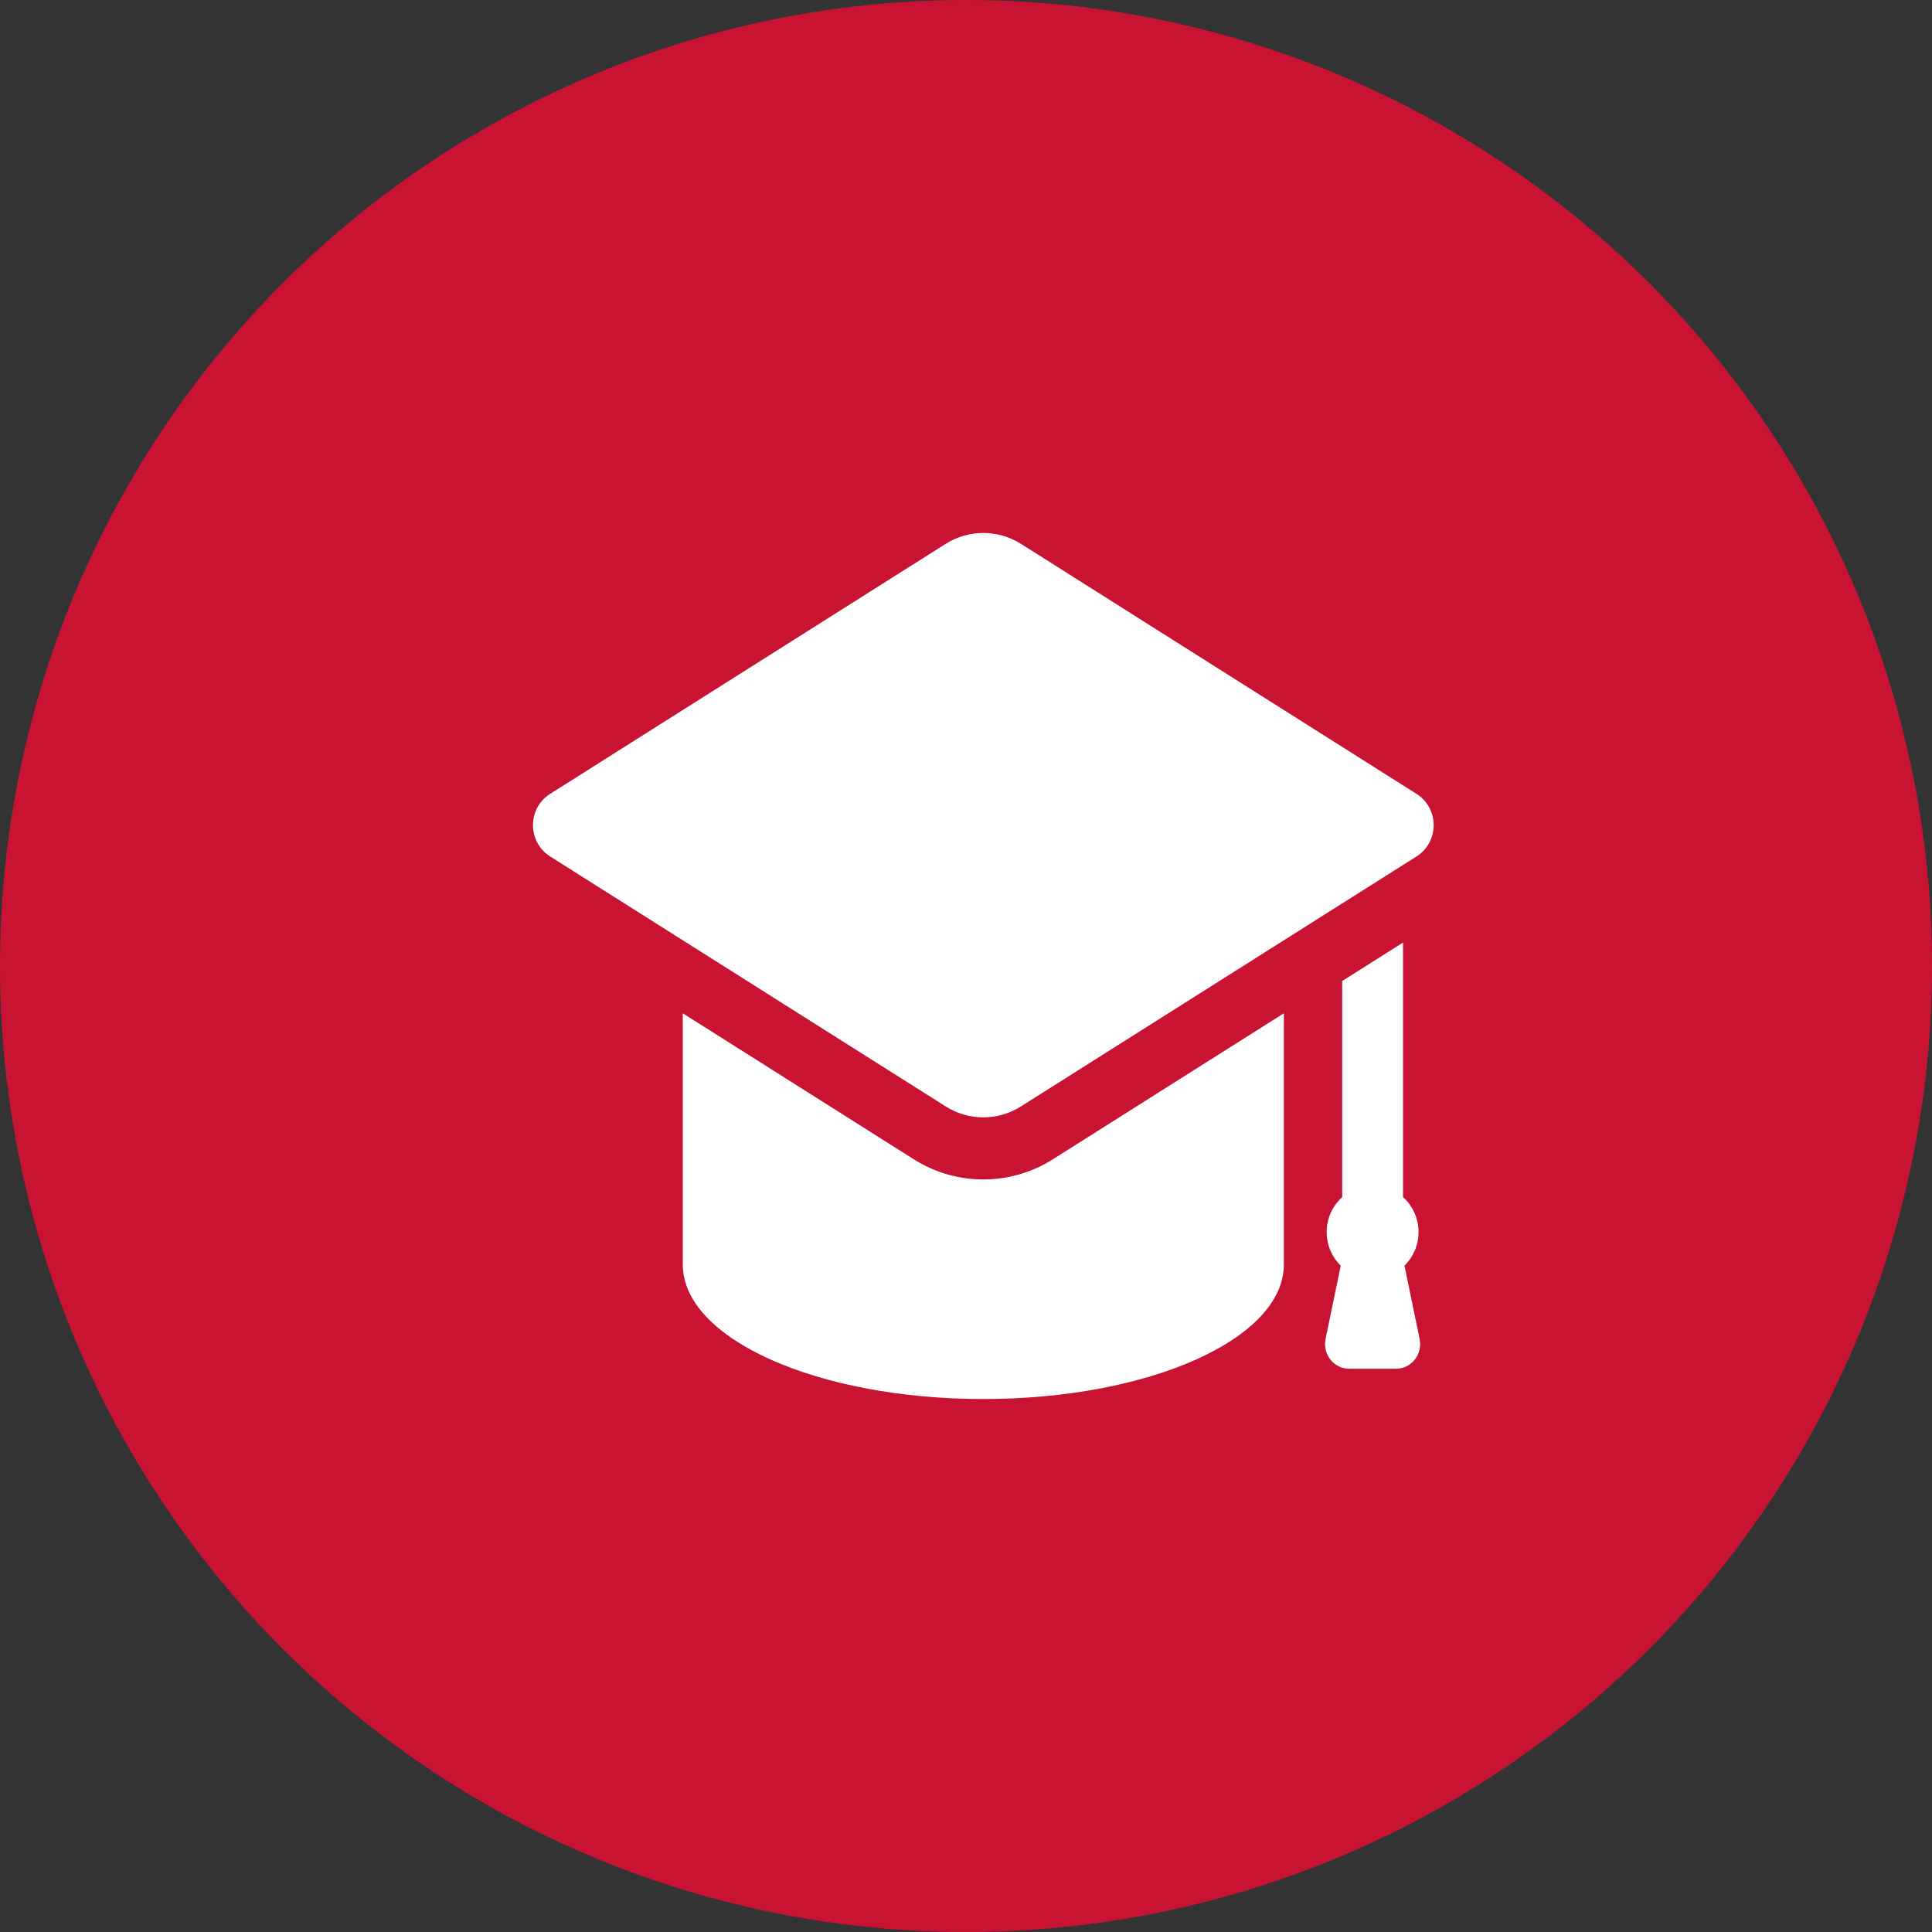 <?xml version="1.0" encoding="UTF-8"?> <svg xmlns="http://www.w3.org/2000/svg" width="29" height="29" viewBox="0 0 29 29" fill="none"><rect x="0" y="0" width="29" height="29" fill="#333333" stroke="none"/><circle cx="14.5" cy="14.5" r="14.5" fill="#C81432"></circle><path d="M20.956 20.545C21.065 20.545 21.168 20.495 21.236 20.408C21.305 20.322 21.332 20.208 21.309 20.099L21.082 18.999C21.211 18.871 21.293 18.692 21.293 18.493C21.293 18.284 21.202 18.098 21.06 17.969V14.148L20.147 14.725V17.969C20.005 18.098 19.914 18.284 19.914 18.493C19.914 18.692 19.995 18.871 20.125 18.999L19.897 20.099C19.875 20.208 19.902 20.322 19.97 20.408C20.039 20.495 20.142 20.545 20.251 20.545H20.956ZM21.265 11.918L15.326 8.164C15.152 8.055 14.956 8 14.76 8C14.563 8 14.367 8.055 14.194 8.164L8.255 11.918C8.096 12.018 8 12.195 8 12.386C8 12.576 8.096 12.753 8.255 12.854L14.194 16.607C14.367 16.717 14.563 16.772 14.76 16.772C14.956 16.772 15.152 16.717 15.326 16.607L21.265 12.854C21.424 12.753 21.52 12.576 21.52 12.386C21.52 12.195 21.424 12.018 21.265 11.918ZM14.76 17.704C14.39 17.704 14.028 17.599 13.714 17.4L10.249 15.21V18.981C10.249 20.097 12.27 21 14.76 21C17.25 21 19.271 20.097 19.271 18.981V15.21L15.806 17.4C15.492 17.599 15.13 17.704 14.76 17.704Z" fill="white"></path></svg> 